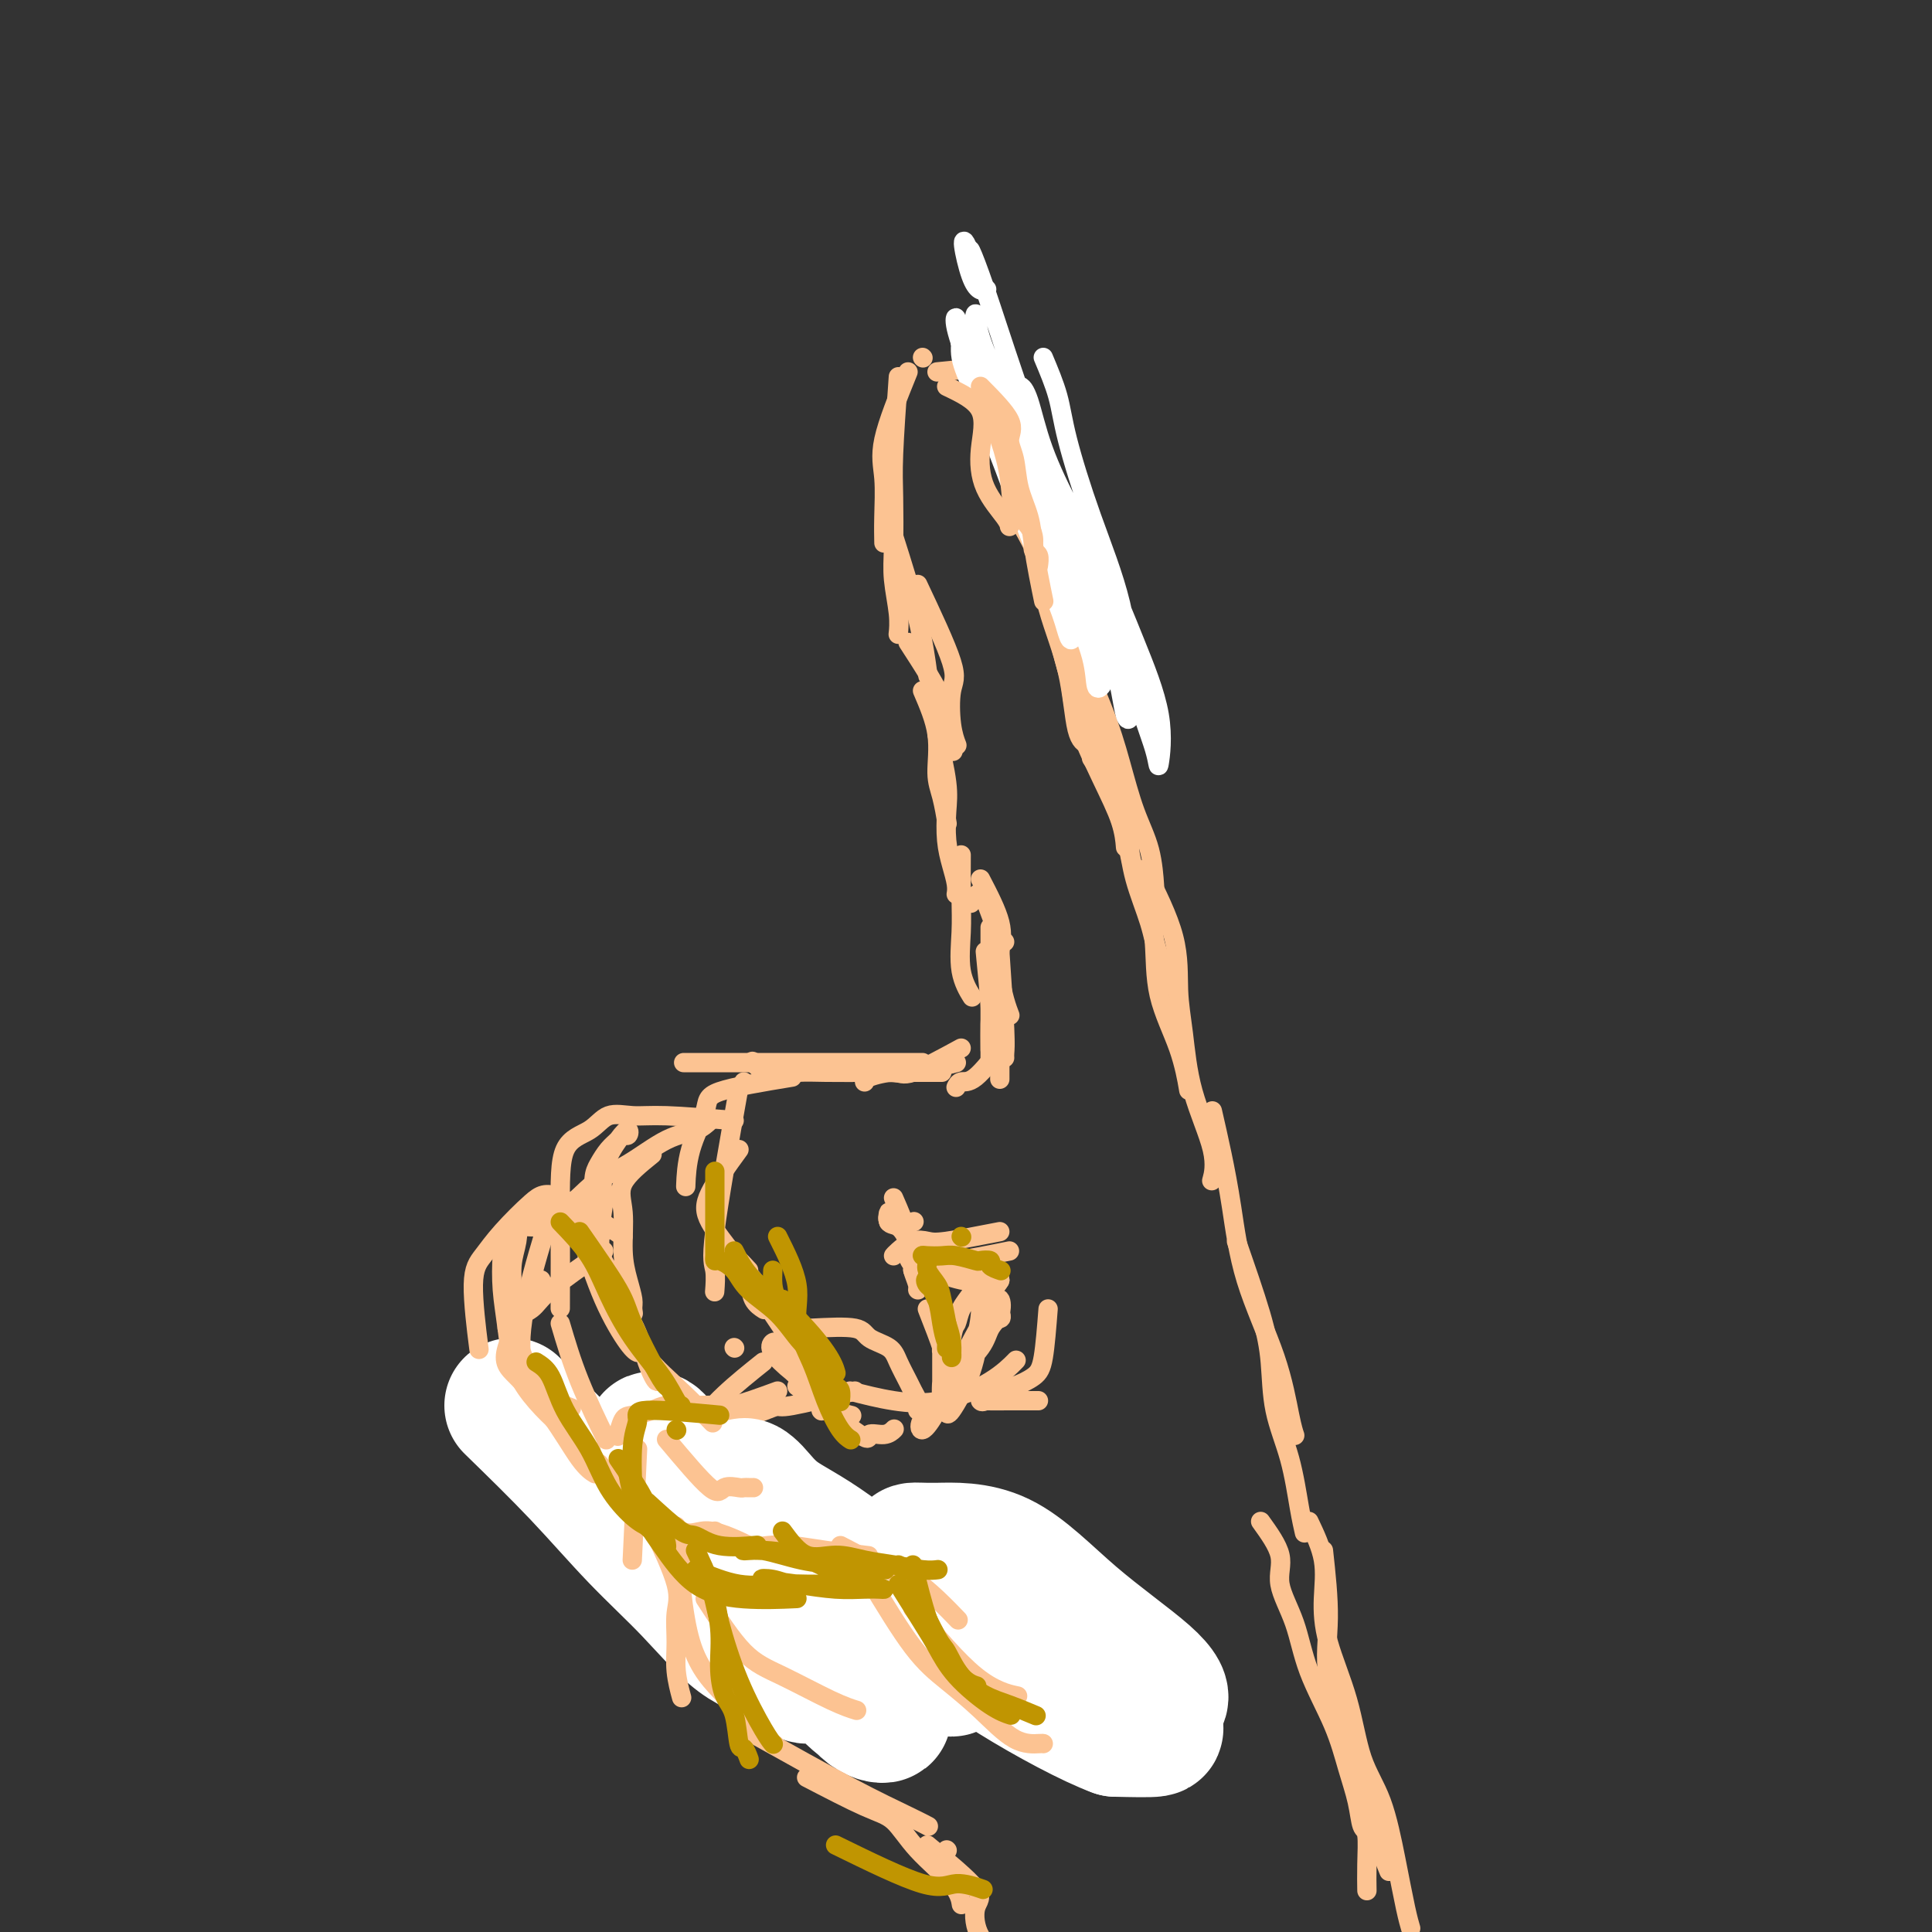 <svg viewBox='0 0 400 400' version='1.1' xmlns='http://www.w3.org/2000/svg' xmlns:xlink='http://www.w3.org/1999/xlink'><rect x="0" y="0" width="400" height="400" fill="#333333" stroke="none"/><g fill='none' stroke='rgb(252,195,146)' stroke-width='4' stroke-linecap='round' stroke-linejoin='round'><path d='M191,74c0.000,0.000 0.100,0.100 0.1,0.1'/><path d='M188,77c-2.113,5.214 -4.226,10.427 -5,14c-0.774,3.573 -0.207,5.504 0,8c0.207,2.496 0.056,5.557 0,8c-0.056,2.443 -0.016,4.270 0,5c0.016,0.730 0.008,0.365 0,0'/><path d='M186,78c-0.420,6.003 -0.841,12.005 -1,16c-0.159,3.995 -0.057,5.982 0,9c0.057,3.018 0.068,7.068 0,10c-0.068,2.932 -0.214,4.745 0,7c0.214,2.255 0.788,4.953 1,7c0.212,2.047 0.060,3.442 0,4c-0.060,0.558 -0.030,0.279 0,0'/><path d='M185,111c1.889,5.956 3.778,11.911 5,17c1.222,5.089 1.778,9.311 2,11c0.222,1.689 0.111,0.844 0,0'/><path d='M190,121c2.951,6.263 5.901,12.526 7,16c1.099,3.474 0.346,4.158 0,6c-0.346,1.842 -0.285,4.842 0,7c0.285,2.158 0.796,3.474 1,4c0.204,0.526 0.102,0.263 0,0'/><path d='M188,133c3.018,4.655 6.036,9.310 7,12c0.964,2.690 -0.125,3.417 0,5c0.125,1.583 1.464,4.024 2,5c0.536,0.976 0.268,0.488 0,0'/><path d='M191,143c1.290,3.010 2.581,6.019 3,9c0.419,2.981 -0.032,5.933 0,8c0.032,2.067 0.547,3.249 1,5c0.453,1.751 0.844,4.072 1,5c0.156,0.928 0.078,0.464 0,0'/><path d='M194,152c0.839,3.696 1.679,7.392 2,10c0.321,2.608 0.125,4.128 0,6c-0.125,1.872 -0.177,4.095 0,6c0.177,1.905 0.584,3.490 1,5c0.416,1.510 0.843,2.945 1,4c0.157,1.055 0.045,1.730 0,2c-0.045,0.270 -0.022,0.135 0,0'/><path d='M201,187c0.671,-1.155 1.343,-2.309 2,-2c0.657,0.309 1.300,2.083 2,4c0.700,1.917 1.458,3.978 2,5c0.542,1.022 0.869,1.006 1,1c0.131,-0.006 0.065,-0.003 0,0'/><path d='M203,182c1.685,3.242 3.369,6.484 4,9c0.631,2.516 0.208,4.307 0,6c-0.208,1.693 -0.200,3.289 0,5c0.200,1.711 0.592,3.538 1,5c0.408,1.462 0.831,2.561 1,3c0.169,0.439 0.085,0.220 0,0'/><path d='M207,197c0.423,6.226 0.845,12.452 1,16c0.155,3.548 0.042,4.417 0,5c-0.042,0.583 -0.012,0.881 0,1c0.012,0.119 0.006,0.060 0,0'/><path d='M204,197c0.423,4.324 0.845,8.648 1,11c0.155,2.352 0.041,2.734 0,4c-0.041,1.266 -0.011,3.418 0,5c0.011,1.582 0.003,2.595 0,3c-0.003,0.405 -0.002,0.203 0,0'/><path d='M205,201c0.845,2.611 1.691,5.222 2,7c0.309,1.778 0.083,2.722 0,4c-0.083,1.278 -0.022,2.889 0,4c0.022,1.111 0.006,1.722 0,3c-0.006,1.278 -0.002,3.222 0,4c0.002,0.778 0.001,0.389 0,0'/><path d='M208,216c-2.226,2.875 -4.452,5.750 -6,7c-1.548,1.250 -2.417,0.875 -3,1c-0.583,0.125 -0.881,0.750 -1,1c-0.119,0.250 -0.060,0.125 0,0'/><path d='M199,217c-3.917,2.136 -7.834,4.271 -10,5c-2.166,0.729 -2.581,0.051 -4,0c-1.419,-0.051 -3.844,0.525 -5,1c-1.156,0.475 -1.045,0.850 -1,1c0.045,0.150 0.022,0.075 0,0'/><path d='M198,220c-3.388,0.845 -6.775,1.691 -9,2c-2.225,0.309 -3.287,0.083 -5,0c-1.713,-0.083 -4.077,-0.022 -6,0c-1.923,0.022 -3.407,0.006 -4,0c-0.593,-0.006 -0.297,-0.003 0,0'/><path d='M195,222c-3.073,0.001 -6.146,0.002 -9,0c-2.854,-0.002 -5.490,-0.008 -8,0c-2.510,0.008 -4.894,0.030 -7,0c-2.106,-0.030 -3.936,-0.111 -6,0c-2.064,0.111 -4.363,0.415 -6,0c-1.637,-0.415 -2.610,-1.547 -3,-2c-0.390,-0.453 -0.195,-0.226 0,0'/><path d='M191,220c-2.922,0.000 -5.844,0.000 -9,0c-3.156,0.000 -6.545,0.000 -10,0c-3.455,-0.000 -6.975,0.000 -10,0c-3.025,-0.000 -5.553,0.000 -8,0c-2.447,-0.000 -4.813,0.000 -7,0c-2.187,0.000 -4.196,0.000 -5,0c-0.804,0.000 -0.402,0.000 0,0'/><path d='M164,223c-6.083,1.002 -12.166,2.003 -15,3c-2.834,0.997 -2.419,1.989 -3,4c-0.581,2.011 -2.156,5.041 -3,8c-0.844,2.959 -0.955,5.845 -1,7c-0.045,1.155 -0.022,0.577 0,0'/><path d='M154,224c0.000,0.000 0.100,0.100 0.1,0.1'/><path d='M153,225c-2.113,11.893 -4.226,23.786 -5,30c-0.774,6.214 -0.208,6.750 0,8c0.208,1.250 0.060,3.214 0,4c-0.060,0.786 -0.030,0.393 0,0'/><path d='M153,238c-2.408,3.304 -4.815,6.607 -6,9c-1.185,2.393 -1.147,3.874 0,6c1.147,2.126 3.404,4.896 5,7c1.596,2.104 2.531,3.543 3,5c0.469,1.457 0.472,2.931 1,4c0.528,1.069 1.579,1.734 2,2c0.421,0.266 0.210,0.133 0,0'/><path d='M155,263c-1.057,-1.148 -2.115,-2.297 -2,-2c0.115,0.297 1.402,2.038 3,4c1.598,1.962 3.507,4.144 5,6c1.493,1.856 2.569,3.388 3,4c0.431,0.612 0.215,0.306 0,0'/><path d='M153,261c3.252,5.072 6.504,10.144 9,13c2.496,2.856 4.236,3.498 5,5c0.764,1.502 0.552,3.866 1,5c0.448,1.134 1.557,1.038 2,1c0.443,-0.038 0.222,-0.019 0,0'/><path d='M154,263c2.975,4.499 5.949,8.998 8,12c2.051,3.002 3.178,4.506 4,6c0.822,1.494 1.339,2.978 2,4c0.661,1.022 1.467,1.580 2,2c0.533,0.420 0.795,0.700 1,1c0.205,0.300 0.353,0.620 -1,0c-1.353,-0.620 -4.207,-2.182 -6,-4c-1.793,-1.818 -2.524,-3.894 -3,-5c-0.476,-1.106 -0.696,-1.243 -1,-1c-0.304,0.243 -0.694,0.867 0,2c0.694,1.133 2.470,2.777 4,4c1.530,1.223 2.813,2.027 4,3c1.187,0.973 2.277,2.117 3,3c0.723,0.883 1.079,1.507 2,2c0.921,0.493 2.406,0.855 3,1c0.594,0.145 0.297,0.072 0,0'/><path d='M165,287c5.343,4.234 10.686,8.469 13,10c2.314,1.531 1.600,0.359 2,0c0.400,-0.359 1.915,0.096 3,0c1.085,-0.096 1.738,-0.742 2,-1c0.262,-0.258 0.131,-0.129 0,0'/><path d='M192,271c1.268,3.243 2.536,6.485 3,8c0.464,1.515 0.124,1.301 0,1c-0.124,-0.301 -0.033,-0.690 0,-1c0.033,-0.310 0.009,-0.541 0,-1c-0.009,-0.459 -0.002,-1.146 0,-1c0.002,0.146 0.001,1.125 0,3c-0.001,1.875 0.000,4.646 0,6c-0.000,1.354 -0.001,1.290 0,2c0.001,0.710 0.003,2.192 0,3c-0.003,0.808 -0.012,0.940 0,1c0.012,0.060 0.044,0.047 0,-1c-0.044,-1.047 -0.166,-3.128 0,-5c0.166,-1.872 0.619,-3.535 1,-5c0.381,-1.465 0.691,-2.733 1,-4'/><path d='M197,277c0.504,-2.705 0.766,-2.467 1,-3c0.234,-0.533 0.442,-1.838 1,-3c0.558,-1.162 1.467,-2.180 2,-3c0.533,-0.820 0.689,-1.442 1,-2c0.311,-0.558 0.776,-1.054 1,0c0.224,1.054 0.207,3.656 0,6c-0.207,2.344 -0.604,4.428 -2,7c-1.396,2.572 -3.791,5.632 -5,8c-1.209,2.368 -1.231,4.043 -2,5c-0.769,0.957 -2.283,1.198 -3,2c-0.717,0.802 -0.635,2.167 0,2c0.635,-0.167 1.824,-1.867 3,-4c1.176,-2.133 2.341,-4.699 4,-7c1.659,-2.301 3.813,-4.338 5,-6c1.187,-1.662 1.406,-2.950 2,-4c0.594,-1.050 1.564,-1.861 2,-3c0.436,-1.139 0.338,-2.606 0,-3c-0.338,-0.394 -0.918,0.286 -2,2c-1.082,1.714 -2.668,4.461 -4,7c-1.332,2.539 -2.409,4.868 -3,7c-0.591,2.132 -0.695,4.066 -1,5c-0.305,0.934 -0.811,0.869 -1,1c-0.189,0.131 -0.061,0.458 0,1c0.061,0.542 0.055,1.300 1,0c0.945,-1.300 2.841,-4.657 4,-8c1.159,-3.343 1.579,-6.671 2,-10'/><path d='M203,274c1.236,-3.652 1.326,-4.782 2,-6c0.674,-1.218 1.933,-2.522 2,-3c0.067,-0.478 -1.059,-0.129 -2,0c-0.941,0.129 -1.697,0.037 -2,0c-0.303,-0.037 -0.151,-0.018 0,0'/><path d='M209,259c-4.309,0.868 -8.619,1.735 -11,2c-2.381,0.265 -2.834,-0.073 -4,0c-1.166,0.073 -3.045,0.558 -4,1c-0.955,0.442 -0.987,0.841 -1,1c-0.013,0.159 -0.006,0.080 0,0'/><path d='M207,255c-4.265,0.831 -8.530,1.662 -11,2c-2.470,0.338 -3.145,0.182 -4,0c-0.855,-0.182 -1.889,-0.389 -3,0c-1.111,0.389 -2.299,1.374 -3,2c-0.701,0.626 -0.915,0.893 -1,1c-0.085,0.107 -0.043,0.053 0,0'/><path d='M185,248c1.301,2.987 2.601,5.973 3,8c0.399,2.027 -0.104,3.094 0,4c0.104,0.906 0.813,1.650 1,2c0.187,0.350 -0.149,0.306 0,1c0.149,0.694 0.784,2.125 1,3c0.216,0.875 0.014,1.194 0,1c-0.014,-0.194 0.160,-0.901 0,-2c-0.160,-1.099 -0.656,-2.591 -1,-4c-0.344,-1.409 -0.537,-2.737 -1,-4c-0.463,-1.263 -1.196,-2.462 -2,-3c-0.804,-0.538 -1.678,-0.414 -2,-1c-0.322,-0.586 -0.092,-1.882 0,-2c0.092,-0.118 0.046,0.941 0,2'/><path d='M184,253c-0.655,-2.012 0.708,-0.542 2,0c1.292,0.542 2.512,0.155 3,0c0.488,-0.155 0.244,-0.077 0,0'/><path d='M190,262c3.390,1.264 6.780,2.528 9,3c2.220,0.472 3.268,0.151 4,0c0.732,-0.151 1.146,-0.131 2,0c0.854,0.131 2.148,0.375 2,0c-0.148,-0.375 -1.736,-1.369 -3,-2c-1.264,-0.631 -2.202,-0.899 -3,-1c-0.798,-0.101 -1.455,-0.034 -2,0c-0.545,0.034 -0.979,0.035 -1,0c-0.021,-0.035 0.370,-0.107 1,0c0.630,0.107 1.497,0.394 2,1c0.503,0.606 0.640,1.531 1,2c0.360,0.469 0.941,0.480 1,1c0.059,0.520 -0.404,1.548 0,2c0.404,0.452 1.675,0.327 2,1c0.325,0.673 -0.297,2.143 0,3c0.297,0.857 1.513,1.102 2,1c0.487,-0.102 0.243,-0.551 0,-1'/><path d='M207,272c0.940,0.929 -1.208,-1.750 -2,-3c-0.792,-1.250 -0.226,-1.071 0,-1c0.226,0.071 0.113,0.036 0,0'/><path d='M177,288c-5.194,1.268 -10.389,2.536 -13,3c-2.611,0.464 -2.639,0.124 -4,0c-1.361,-0.124 -4.056,-0.033 -6,0c-1.944,0.033 -3.138,0.008 -4,0c-0.862,-0.008 -1.394,0.001 -2,0c-0.606,-0.001 -1.286,-0.011 -2,0c-0.714,0.011 -1.460,0.044 -2,0c-0.540,-0.044 -0.872,-0.164 -1,0c-0.128,0.164 -0.050,0.612 0,1c0.050,0.388 0.073,0.714 0,1c-0.073,0.286 -0.241,0.530 0,1c0.241,0.470 0.891,1.167 1,2c0.109,0.833 -0.324,1.803 0,2c0.324,0.197 1.407,-0.380 2,2c0.593,2.380 0.698,7.718 1,11c0.302,3.282 0.801,4.509 1,5c0.199,0.491 0.100,0.245 0,0'/><path d='M143,300c2.112,6.732 4.223,13.464 6,16c1.777,2.536 3.219,0.876 5,1c1.781,0.124 3.903,2.033 6,3c2.097,0.967 4.171,0.990 5,1c0.829,0.010 0.415,0.005 0,0'/><path d='M148,296c-2.669,7.519 -5.337,15.038 -5,19c0.337,3.962 3.681,4.368 6,5c2.319,0.632 3.613,1.490 5,2c1.387,0.510 2.867,0.673 4,1c1.133,0.327 1.921,0.819 3,1c1.079,0.181 2.451,0.052 3,0c0.549,-0.052 0.274,-0.026 0,0'/><path d='M161,291c-5.521,2.135 -11.042,4.271 -14,5c-2.958,0.729 -3.353,0.052 -4,0c-0.647,-0.052 -1.546,0.522 -2,1c-0.454,0.478 -0.462,0.860 -1,2c-0.538,1.140 -1.606,3.038 -2,4c-0.394,0.962 -0.112,0.989 0,1c0.112,0.011 0.056,0.005 0,0'/><path d='M142,297c0.495,2.449 0.990,4.898 2,6c1.010,1.102 2.536,0.855 4,1c1.464,0.145 2.866,0.680 4,1c1.134,0.320 2.000,0.426 3,1c1.000,0.574 2.135,1.618 3,2c0.865,0.382 1.459,0.102 2,0c0.541,-0.102 1.030,-0.028 2,0c0.970,0.028 2.420,0.008 3,0c0.580,-0.008 0.290,-0.004 0,0'/><path d='M170,292c0.000,0.000 0.100,0.100 0.1,0.1'/><path d='M168,275c3.573,-0.182 7.146,-0.365 9,0c1.854,0.365 1.988,1.277 3,2c1.012,0.723 2.902,1.258 4,2c1.098,0.742 1.405,1.690 2,3c0.595,1.310 1.480,2.982 2,4c0.520,1.018 0.675,1.383 1,2c0.325,0.617 0.819,1.485 1,2c0.181,0.515 0.049,0.677 0,1c-0.049,0.323 -0.014,0.807 0,1c0.014,0.193 0.007,0.097 0,0'/><path d='M194,77c4.346,-0.455 8.691,-0.909 11,0c2.309,0.909 2.580,3.183 3,5c0.420,1.817 0.989,3.178 2,5c1.011,1.822 2.465,4.106 3,6c0.535,1.894 0.153,3.398 0,4c-0.153,0.602 -0.076,0.301 0,0'/><path d='M207,78c2.961,3.713 5.921,7.426 7,10c1.079,2.574 0.275,4.007 0,6c-0.275,1.993 -0.022,4.544 0,7c0.022,2.456 -0.186,4.815 0,7c0.186,2.185 0.768,4.196 1,5c0.232,0.804 0.116,0.402 0,0'/><path d='M209,85c0.452,8.208 0.905,16.417 2,21c1.095,4.583 2.833,5.542 4,8c1.167,2.458 1.762,6.417 2,8c0.238,1.583 0.119,0.792 0,0'/><path d='M209,87c3.970,9.600 7.939,19.199 10,24c2.061,4.801 2.212,4.802 3,7c0.788,2.198 2.212,6.592 3,9c0.788,2.408 0.939,2.831 1,3c0.061,0.169 0.030,0.085 0,0'/><path d='M213,87c0.877,4.871 1.753,9.743 2,14c0.247,4.257 -0.137,7.901 0,12c0.137,4.099 0.794,8.654 2,13c1.206,4.346 2.963,8.485 4,13c1.037,4.515 1.356,9.408 2,12c0.644,2.592 1.613,2.883 2,3c0.387,0.117 0.194,0.058 0,0'/><path d='M210,106c2.287,3.958 4.574,7.915 6,12c1.426,4.085 1.990,8.296 3,13c1.010,4.704 2.467,9.900 4,14c1.533,4.100 3.144,7.104 4,9c0.856,1.896 0.959,2.685 1,3c0.041,0.315 0.021,0.158 0,0'/><path d='M216,119c2.008,7.086 4.016,14.173 5,19c0.984,4.827 0.943,7.396 2,11c1.057,3.604 3.211,8.244 5,12c1.789,3.756 3.212,6.626 4,9c0.788,2.374 0.939,4.250 1,5c0.061,0.750 0.030,0.375 0,0'/><path d='M220,128c2.997,6.502 5.994,13.004 8,18c2.006,4.996 3.021,8.485 4,12c0.979,3.515 1.922,7.056 3,10c1.078,2.944 2.290,5.293 3,8c0.710,2.707 0.917,5.774 1,7c0.083,1.226 0.041,0.613 0,0'/><path d='M220,128c2.061,5.263 4.123,10.525 5,14c0.877,3.475 0.571,5.162 1,8c0.429,2.838 1.594,6.826 3,11c1.406,4.174 3.053,8.534 4,12c0.947,3.466 1.193,6.036 2,9c0.807,2.964 2.175,6.320 3,9c0.825,2.680 1.107,4.683 2,7c0.893,2.317 2.398,4.948 3,6c0.602,1.052 0.301,0.526 0,0'/><path d='M226,157c2.920,4.385 5.840,8.769 7,12c1.160,3.231 0.558,5.308 1,8c0.442,2.692 1.926,5.997 3,9c1.074,3.003 1.738,5.702 2,9c0.262,3.298 0.122,7.193 1,11c0.878,3.807 2.775,7.525 4,11c1.225,3.475 1.779,6.707 2,8c0.221,1.293 0.111,0.646 0,0'/><path d='M237,180c2.445,4.870 4.891,9.739 6,14c1.109,4.261 0.882,7.913 1,11c0.118,3.087 0.581,5.609 1,9c0.419,3.391 0.793,7.651 2,12c1.207,4.349 3.248,8.786 4,12c0.752,3.214 0.215,5.204 0,6c-0.215,0.796 -0.107,0.398 0,0'/><path d='M176,288c2.935,0.756 5.869,1.512 9,2c3.131,0.488 6.458,0.708 10,0c3.542,-0.708 7.300,-2.344 10,-4c2.700,-1.656 4.343,-3.330 5,-4c0.657,-0.670 0.329,-0.335 0,0'/><path d='M217,271c-0.299,3.830 -0.598,7.661 -1,10c-0.402,2.339 -0.906,3.187 -2,4c-1.094,0.813 -2.777,1.591 -4,2c-1.223,0.409 -1.987,0.449 -3,1c-1.013,0.551 -2.276,1.612 -3,2c-0.724,0.388 -0.908,0.104 -1,0c-0.092,-0.104 -0.092,-0.028 1,0c1.092,0.028 3.275,0.007 5,0c1.725,-0.007 2.994,-0.002 4,0c1.006,0.002 1.751,0.001 2,0c0.249,-0.001 0.001,-0.000 -1,0c-1.001,0.000 -2.754,0.000 -4,0c-1.246,-0.000 -1.983,-0.000 -3,0c-1.017,0.000 -2.312,0.000 -2,0c0.312,-0.000 2.232,-0.000 3,0c0.768,0.000 0.384,0.000 0,0'/><path d='M251,230c0.667,2.907 1.334,5.814 2,9c0.666,3.186 1.331,6.651 2,11c0.669,4.349 1.342,9.583 3,15c1.658,5.417 4.300,11.019 6,16c1.700,4.981 2.458,9.341 3,12c0.542,2.659 0.869,3.617 1,4c0.131,0.383 0.065,0.192 0,0'/><path d='M256,257c1.896,5.448 3.793,10.897 5,15c1.207,4.103 1.725,6.862 2,10c0.275,3.138 0.309,6.656 1,10c0.691,3.344 2.041,6.515 3,10c0.959,3.485 1.527,7.284 2,10c0.473,2.716 0.849,4.347 1,5c0.151,0.653 0.075,0.326 0,0'/><path d='M167,322c4.146,-0.845 8.291,-1.691 11,-2c2.709,-0.309 3.980,-0.083 6,0c2.020,0.083 4.789,0.022 7,0c2.211,-0.022 3.865,-0.006 5,0c1.135,0.006 1.753,0.002 2,0c0.247,-0.002 0.124,-0.001 0,0'/><path d='M159,311c0.000,0.000 0.100,0.100 0.1,0.1'/><path d='M152,279c0.000,0.000 0.100,0.100 0.1,0.1'/><path d='M158,282c-5.578,4.467 -11.156,8.933 -14,14c-2.844,5.067 -2.956,10.733 -3,13c-0.044,2.267 -0.022,1.133 0,0'/><path d='M182,320c4.339,3.101 8.679,6.202 12,8c3.321,1.798 5.625,2.292 7,3c1.375,0.708 1.821,1.631 2,2c0.179,0.369 0.089,0.185 0,0'/><path d='M188,322c2.165,0.847 4.329,1.694 6,2c1.671,0.306 2.847,0.072 4,0c1.153,-0.072 2.281,0.016 4,1c1.719,0.984 4.028,2.862 6,5c1.972,2.138 3.608,4.537 5,7c1.392,2.463 2.541,4.989 3,6c0.459,1.011 0.230,0.505 0,0'/><path d='M203,324c5.911,6.000 11.822,12.000 14,15c2.178,3.000 0.622,3.000 0,3c-0.622,-0.000 -0.311,0.000 0,0'/><path d='M191,327c5.458,4.823 10.916,9.646 14,12c3.084,2.354 3.793,2.238 5,3c1.207,0.762 2.911,2.400 4,3c1.089,0.600 1.562,0.162 2,0c0.438,-0.162 0.839,-0.046 1,0c0.161,0.046 0.080,0.023 0,0'/><path d='M198,328c0.000,0.000 0.100,0.100 0.1,0.1'/></g>
<g fill='none' stroke='rgb(255,255,255)' stroke-width='28' stroke-linecap='round' stroke-linejoin='round'><path d='M106,291c4.826,4.704 9.652,9.409 14,14c4.348,4.591 8.218,9.069 12,13c3.782,3.931 7.476,7.316 11,11c3.524,3.684 6.878,7.666 10,10c3.122,2.334 6.012,3.019 8,4c1.988,0.981 3.073,2.256 4,3c0.927,0.744 1.696,0.955 2,1c0.304,0.045 0.144,-0.076 0,-1c-0.144,-0.924 -0.272,-2.650 -1,-4c-0.728,-1.350 -2.055,-2.325 -5,-6c-2.945,-3.675 -7.506,-10.051 -11,-15c-3.494,-4.949 -5.920,-8.471 -8,-12c-2.080,-3.529 -3.813,-7.064 -5,-9c-1.187,-1.936 -1.829,-2.273 -2,-2c-0.171,0.273 0.129,1.154 1,2c0.871,0.846 2.311,1.656 4,4c1.689,2.344 3.626,6.222 7,11c3.374,4.778 8.187,10.454 13,16c4.813,5.546 9.628,10.960 13,15c3.372,4.040 5.303,6.704 7,8c1.697,1.296 3.162,1.223 3,1c-0.162,-0.223 -1.951,-0.596 -4,-2c-2.049,-1.404 -4.359,-3.840 -8,-8c-3.641,-4.160 -8.612,-10.046 -13,-15c-4.388,-4.954 -8.194,-8.977 -12,-13'/><path d='M146,317c-7.548,-8.106 -7.917,-9.372 -9,-11c-1.083,-1.628 -2.879,-3.619 -3,-4c-0.121,-0.381 1.431,0.847 3,2c1.569,1.153 3.153,2.231 5,4c1.847,1.769 3.958,4.230 8,7c4.042,2.770 10.015,5.849 15,9c4.985,3.151 8.983,6.374 13,9c4.017,2.626 8.053,4.654 11,6c2.947,1.346 4.806,2.010 6,3c1.194,0.990 1.724,2.308 2,3c0.276,0.692 0.300,0.759 -2,0c-2.300,-0.759 -6.923,-2.343 -12,-6c-5.077,-3.657 -10.606,-9.385 -15,-14c-4.394,-4.615 -7.652,-8.116 -10,-11c-2.348,-2.884 -3.786,-5.152 -4,-6c-0.214,-0.848 0.794,-0.276 2,1c1.206,1.276 2.608,3.255 5,5c2.392,1.745 5.773,3.255 11,7c5.227,3.745 12.300,9.725 20,15c7.700,5.275 16.027,9.844 23,13c6.973,3.156 12.591,4.897 16,6c3.409,1.103 4.610,1.566 6,2c1.390,0.434 2.969,0.838 2,1c-0.969,0.162 -4.484,0.081 -8,0'/><path d='M231,358c-4.873,-1.762 -14.055,-6.668 -21,-11c-6.945,-4.332 -11.652,-8.092 -16,-11c-4.348,-2.908 -8.336,-4.966 -11,-6c-2.664,-1.034 -4.003,-1.044 -4,-1c0.003,0.044 1.349,0.140 3,1c1.651,0.860 3.606,2.482 6,4c2.394,1.518 5.227,2.933 10,5c4.773,2.067 11.487,4.787 18,7c6.513,2.213 12.826,3.920 17,5c4.174,1.080 6.210,1.533 7,1c0.790,-0.533 0.333,-2.053 -3,-5c-3.333,-2.947 -9.544,-7.323 -15,-12c-5.456,-4.677 -10.157,-9.657 -15,-12c-4.843,-2.343 -9.829,-2.050 -13,-2c-3.171,0.050 -4.528,-0.143 -5,0c-0.472,0.143 -0.058,0.622 0,2c0.058,1.378 -0.241,3.655 0,5c0.241,1.345 1.023,1.759 3,3c1.977,1.241 5.150,3.310 9,5c3.850,1.690 8.377,3.000 12,4c3.623,1.000 6.342,1.691 9,2c2.658,0.309 5.254,0.237 7,1c1.746,0.763 2.642,2.361 3,3c0.358,0.639 0.179,0.320 0,0'/></g>
<g fill='none' stroke='rgb(252,195,146)' stroke-width='4' stroke-linecap='round' stroke-linejoin='round'><path d='M161,288c-3.466,1.270 -6.933,2.539 -9,3c-2.067,0.461 -2.735,0.113 -4,0c-1.265,-0.113 -3.126,0.009 -5,0c-1.874,-0.009 -3.760,-0.149 -5,0c-1.240,0.149 -1.835,0.587 -3,1c-1.165,0.413 -2.900,0.801 -4,1c-1.100,0.199 -1.565,0.207 -2,1c-0.435,0.793 -0.838,2.369 -1,3c-0.162,0.631 -0.081,0.315 0,0'/><path d='M132,300c-0.417,8.750 -0.833,17.500 -1,21c-0.167,3.500 -0.083,1.750 0,0'/><path d='M124,303c3.952,4.851 7.905,9.702 10,12c2.095,2.298 2.333,2.042 4,3c1.667,0.958 4.762,3.131 6,4c1.238,0.869 0.619,0.435 0,0'/><path d='M131,309c3.786,3.470 7.571,6.940 10,8c2.429,1.060 3.500,-0.292 6,0c2.500,0.292 6.429,2.226 8,3c1.571,0.774 0.786,0.387 0,0'/><path d='M148,317c2.082,1.262 4.163,2.524 6,3c1.837,0.476 3.429,0.166 5,0c1.571,-0.166 3.122,-0.189 5,0c1.878,0.189 4.082,0.589 7,1c2.918,0.411 6.548,0.832 8,1c1.452,0.168 0.726,0.084 0,0'/><path d='M174,320c3.780,1.976 7.560,3.952 10,5c2.440,1.048 3.541,1.167 5,2c1.459,0.833 3.278,2.378 5,4c1.722,1.622 3.349,3.321 4,4c0.651,0.679 0.325,0.340 0,0'/><path d='M185,325c3.470,5.177 6.941,10.354 9,14c2.059,3.646 2.707,5.761 4,8c1.293,2.239 3.233,4.603 5,6c1.767,1.397 3.362,1.828 4,2c0.638,0.172 0.319,0.086 0,0'/><path d='M180,327c3.177,5.260 6.354,10.520 9,14c2.646,3.480 4.762,5.181 7,7c2.238,1.819 4.600,3.755 7,6c2.400,2.245 4.839,4.798 7,6c2.161,1.202 4.043,1.055 5,1c0.957,-0.055 0.988,-0.016 1,0c0.012,0.016 0.006,0.008 0,0'/><path d='M189,333c4.600,5.467 9.200,10.933 13,14c3.800,3.067 6.800,3.733 8,4c1.200,0.267 0.600,0.133 0,0'/><path d='M147,232c-0.785,0.749 -1.569,1.497 -3,2c-1.431,0.503 -3.508,0.760 -6,2c-2.492,1.240 -5.400,3.464 -8,5c-2.600,1.536 -4.893,2.384 -7,4c-2.107,1.616 -4.029,4.000 -6,5c-1.971,1.000 -3.992,0.615 -5,1c-1.008,0.385 -1.002,1.538 -1,2c0.002,0.462 0.001,0.231 0,0'/><path d='M120,255c1.607,4.958 3.214,9.917 5,14c1.786,4.083 3.750,7.292 5,9c1.250,1.708 1.786,1.917 2,2c0.214,0.083 0.107,0.042 0,0'/><path d='M122,249c1.199,5.949 2.398,11.898 4,16c1.602,4.102 3.606,6.356 5,9c1.394,2.644 2.178,5.678 3,8c0.822,2.322 1.683,3.933 2,4c0.317,0.067 0.091,-1.409 0,-2c-0.091,-0.591 -0.045,-0.295 0,0'/><path d='M120,256c3.402,5.907 6.804,11.815 9,16c2.196,4.185 3.187,6.648 5,9c1.813,2.352 4.450,4.595 7,7c2.550,2.405 5.014,4.973 6,6c0.986,1.027 0.493,0.514 0,0'/><path d='M125,259c-4.309,2.983 -8.619,5.966 -11,8c-2.381,2.034 -2.834,3.120 -4,4c-1.166,0.880 -3.044,1.556 -4,2c-0.956,0.444 -0.988,0.658 -1,1c-0.012,0.342 -0.003,0.812 0,1c0.003,0.188 0.002,0.094 0,0'/><path d='M112,265c-3.015,5.414 -6.030,10.827 -7,14c-0.970,3.173 0.105,4.104 2,6c1.895,1.896 4.611,4.756 7,8c2.389,3.244 4.451,6.874 6,9c1.549,2.126 2.585,2.750 3,3c0.415,0.250 0.207,0.125 0,0'/><path d='M116,274c1.133,3.844 2.267,7.689 4,12c1.733,4.311 4.067,9.089 5,11c0.933,1.911 0.467,0.956 0,0'/><path d='M129,256c-4.969,-3.347 -9.939,-6.694 -13,-8c-3.061,-1.306 -4.214,-0.572 -6,1c-1.786,1.572 -4.205,3.982 -6,6c-1.795,2.018 -2.966,3.644 -4,5c-1.034,1.356 -1.932,2.442 -2,6c-0.068,3.558 0.695,9.588 1,12c0.305,2.412 0.153,1.206 0,0'/><path d='M114,251c-3.533,11.556 -7.067,23.111 -6,30c1.067,6.889 6.733,9.111 9,10c2.267,0.889 1.133,0.444 0,0'/><path d='M152,232c-5.254,-0.443 -10.508,-0.886 -14,-1c-3.492,-0.114 -5.223,0.102 -7,0c-1.777,-0.102 -3.601,-0.522 -5,0c-1.399,0.522 -2.375,1.985 -4,3c-1.625,1.015 -3.899,1.581 -5,4c-1.101,2.419 -1.027,6.690 -1,13c0.027,6.310 0.008,14.660 0,18c-0.008,3.340 -0.004,1.670 0,0'/><path d='M135,239c-2.542,2.058 -5.084,4.116 -6,6c-0.916,1.884 -0.207,3.593 0,6c0.207,2.407 -0.087,5.513 0,8c0.087,2.487 0.554,4.354 1,6c0.446,1.646 0.870,3.070 1,4c0.130,0.930 -0.035,1.366 0,2c0.035,0.634 0.268,1.465 0,1c-0.268,-0.465 -1.038,-2.226 -2,-4c-0.962,-1.774 -2.115,-3.560 -3,-5c-0.885,-1.440 -1.503,-2.534 -2,-4c-0.497,-1.466 -0.874,-3.302 -1,-5c-0.126,-1.698 -0.003,-3.256 0,-5c0.003,-1.744 -0.116,-3.673 0,-5c0.116,-1.327 0.465,-2.053 1,-3c0.535,-0.947 1.255,-2.115 2,-3c0.745,-0.885 1.516,-1.488 2,-2c0.484,-0.512 0.683,-0.933 1,-1c0.317,-0.067 0.754,0.220 1,0c0.246,-0.220 0.303,-0.945 0,-1c-0.303,-0.055 -0.966,0.562 -2,2c-1.034,1.438 -2.438,3.697 -3,6c-0.562,2.303 -0.281,4.652 0,7'/><path d='M125,249c-1.071,5.917 -1.250,13.208 0,18c1.250,4.792 3.929,7.083 5,8c1.071,0.917 0.536,0.458 0,0'/><path d='M125,255c-3.466,-2.047 -6.933,-4.094 -9,-5c-2.067,-0.906 -2.735,-0.672 -4,0c-1.265,0.672 -3.126,1.783 -4,3c-0.874,1.217 -0.759,2.539 -1,4c-0.241,1.461 -0.838,3.061 -1,5c-0.162,1.939 0.111,4.219 0,6c-0.111,1.781 -0.607,3.065 0,6c0.607,2.935 2.317,7.521 4,10c1.683,2.479 3.338,2.851 4,3c0.662,0.149 0.331,0.074 0,0'/><path d='M120,254c-3.940,0.040 -7.879,0.080 -10,0c-2.121,-0.080 -2.422,-0.281 -3,0c-0.578,0.281 -1.433,1.042 -2,2c-0.567,0.958 -0.845,2.111 -1,4c-0.155,1.889 -0.188,4.514 0,7c0.188,2.486 0.597,4.835 1,8c0.403,3.165 0.799,7.147 3,11c2.201,3.853 6.208,7.576 9,10c2.792,2.424 4.369,3.550 5,4c0.631,0.450 0.315,0.225 0,0'/><path d='M135,316c2.115,4.536 4.231,9.073 5,12c0.769,2.927 0.192,4.246 0,6c-0.192,1.754 -0.000,3.944 0,6c0.000,2.056 -0.192,3.976 0,6c0.192,2.024 0.769,4.150 1,5c0.231,0.850 0.115,0.425 0,0'/><path d='M140,316c0.625,9.086 1.250,18.172 3,24c1.750,5.828 4.624,8.397 7,11c2.376,2.603 4.255,5.239 6,7c1.745,1.761 3.356,2.646 4,3c0.644,0.354 0.322,0.177 0,0'/><path d='M146,331c2.738,4.219 5.477,8.437 8,11c2.523,2.563 4.831,3.470 8,5c3.169,1.530 7.199,3.681 10,5c2.801,1.319 4.372,1.805 5,2c0.628,0.195 0.314,0.097 0,0'/><path d='M156,359c7.214,4.030 14.429,8.060 20,11c5.571,2.940 9.500,4.792 12,6c2.500,1.208 3.571,1.774 4,2c0.429,0.226 0.214,0.113 0,0'/><path d='M167,368c4.491,2.330 8.983,4.660 12,6c3.017,1.340 4.560,1.691 6,3c1.440,1.309 2.778,3.578 5,6c2.222,2.422 5.329,4.998 7,7c1.671,2.002 1.906,3.429 2,4c0.094,0.571 0.047,0.285 0,0'/><path d='M192,382c4.225,3.501 8.450,7.002 10,9c1.550,1.998 0.426,2.494 0,4c-0.426,1.506 -0.153,4.021 1,6c1.153,1.979 3.187,3.423 4,4c0.813,0.577 0.407,0.289 0,0'/><path d='M196,383c0.000,0.000 0.100,0.100 0.1,0.1'/><path d='M261,315c1.767,2.460 3.533,4.920 4,7c0.467,2.080 -0.367,3.779 0,6c0.367,2.221 1.933,4.963 3,8c1.067,3.037 1.633,6.369 3,10c1.367,3.631 3.533,7.560 5,11c1.467,3.440 2.235,6.389 3,9c0.765,2.611 1.525,4.882 2,7c0.475,2.118 0.663,4.081 1,5c0.337,0.919 0.822,0.793 1,2c0.178,1.207 0.048,3.748 0,6c-0.048,2.252 -0.014,4.215 0,5c0.014,0.785 0.007,0.393 0,0'/><path d='M271,315c1.270,2.673 2.541,5.346 3,8c0.459,2.654 0.107,5.288 0,8c-0.107,2.712 0.030,5.501 1,9c0.970,3.499 2.774,7.706 4,12c1.226,4.294 1.873,8.675 3,12c1.127,3.325 2.733,5.595 4,9c1.267,3.405 2.195,7.943 3,12c0.805,4.057 1.486,7.631 2,10c0.514,2.369 0.861,3.534 1,4c0.139,0.466 0.069,0.233 0,0'/><path d='M274,321c0.530,4.847 1.061,9.693 1,14c-0.061,4.307 -0.712,8.074 0,12c0.712,3.926 2.789,8.011 4,12c1.211,3.989 1.557,7.882 3,13c1.443,5.118 3.984,11.462 5,14c1.016,2.538 0.508,1.269 0,0'/></g>
<g fill='none' stroke='rgb(255,255,255)' stroke-width='4' stroke-linecap='round' stroke-linejoin='round'><path d='M216,74c1.149,2.731 2.297,5.463 3,8c0.703,2.537 0.959,4.881 2,9c1.041,4.119 2.866,10.014 5,16c2.134,5.986 4.576,12.062 6,18c1.424,5.938 1.831,11.739 3,17c1.169,5.261 3.099,9.981 4,13c0.901,3.019 0.774,4.337 1,3c0.226,-1.337 0.804,-5.329 0,-10c-0.804,-4.671 -2.992,-10.021 -5,-15c-2.008,-4.979 -3.837,-9.589 -6,-14c-2.163,-4.411 -4.660,-8.625 -7,-13c-2.340,-4.375 -4.523,-8.910 -6,-13c-1.477,-4.090 -2.249,-7.733 -3,-10c-0.751,-2.267 -1.481,-3.158 -2,-3c-0.519,0.158 -0.826,1.364 0,4c0.826,2.636 2.784,6.702 5,12c2.216,5.298 4.688,11.829 7,18c2.312,6.171 4.464,11.984 6,17c1.536,5.016 2.458,9.236 3,12c0.542,2.764 0.706,4.071 1,5c0.294,0.929 0.720,1.478 1,0c0.280,-1.478 0.415,-4.984 -1,-9c-1.415,-4.016 -4.381,-8.543 -7,-14c-2.619,-5.457 -4.891,-11.845 -7,-18c-2.109,-6.155 -4.054,-12.078 -6,-18'/><path d='M213,89c-3.933,-10.266 -3.766,-10.933 -4,-12c-0.234,-1.067 -0.871,-2.536 -1,-3c-0.129,-0.464 0.249,0.076 0,1c-0.249,0.924 -1.123,2.231 0,5c1.123,2.769 4.245,7.001 7,13c2.755,5.999 5.144,13.765 8,21c2.856,7.235 6.180,13.940 8,19c1.820,5.060 2.138,8.474 3,11c0.862,2.526 2.270,4.165 3,4c0.730,-0.165 0.781,-2.135 0,-5c-0.781,-2.865 -2.395,-6.624 -5,-11c-2.605,-4.376 -6.201,-9.369 -9,-15c-2.799,-5.631 -4.803,-11.900 -7,-18c-2.197,-6.100 -4.589,-12.031 -6,-16c-1.411,-3.969 -1.843,-5.976 -2,-7c-0.157,-1.024 -0.040,-1.064 0,-1c0.040,0.064 0.001,0.232 0,1c-0.001,0.768 0.035,2.136 1,5c0.965,2.864 2.860,7.225 5,13c2.140,5.775 4.524,12.963 7,19c2.476,6.037 5.043,10.922 7,15c1.957,4.078 3.303,7.350 4,9c0.697,1.650 0.743,1.679 1,2c0.257,0.321 0.723,0.932 0,-1c-0.723,-1.932 -2.635,-6.409 -5,-11c-2.365,-4.591 -5.182,-9.295 -8,-14'/><path d='M220,113c-3.195,-6.298 -5.184,-10.044 -7,-14c-1.816,-3.956 -3.460,-8.124 -4,-10c-0.540,-1.876 0.024,-1.462 0,-1c-0.024,0.462 -0.637,0.971 0,3c0.637,2.029 2.524,5.578 4,9c1.476,3.422 2.543,6.718 4,11c1.457,4.282 3.306,9.552 5,14c1.694,4.448 3.234,8.076 4,11c0.766,2.924 0.759,5.145 1,6c0.241,0.855 0.731,0.345 1,0c0.269,-0.345 0.316,-0.523 0,-3c-0.316,-2.477 -0.996,-7.251 -3,-12c-2.004,-4.749 -5.331,-9.471 -8,-15c-2.669,-5.529 -4.678,-11.864 -7,-17c-2.322,-5.136 -4.955,-9.074 -7,-13c-2.045,-3.926 -3.501,-7.839 -4,-10c-0.499,-2.161 -0.043,-2.569 0,-2c0.043,0.569 -0.329,2.114 0,4c0.329,1.886 1.359,4.112 3,8c1.641,3.888 3.893,9.439 6,15c2.107,5.561 4.069,11.133 6,16c1.931,4.867 3.831,9.029 5,12c1.169,2.971 1.606,4.752 2,6c0.394,1.248 0.745,1.963 1,1c0.255,-0.963 0.415,-3.606 -1,-7c-1.415,-3.394 -4.404,-7.541 -7,-13c-2.596,-5.459 -4.798,-12.229 -7,-19'/><path d='M207,93c-3.343,-9.002 -4.699,-12.505 -6,-16c-1.301,-3.495 -2.545,-6.980 -3,-9c-0.455,-2.020 -0.121,-2.574 0,-2c0.121,0.574 0.028,2.276 1,5c0.972,2.724 3.010,6.470 5,11c1.990,4.530 3.933,9.842 6,15c2.067,5.158 4.259,10.160 6,14c1.741,3.840 3.031,6.519 4,9c0.969,2.481 1.619,4.766 1,4c-0.619,-0.766 -2.505,-4.582 -4,-9c-1.495,-4.418 -2.599,-9.436 -4,-15c-1.401,-5.564 -3.100,-11.672 -5,-17c-1.900,-5.328 -4.001,-9.874 -5,-13c-0.999,-3.126 -0.896,-4.831 -1,-5c-0.104,-0.169 -0.416,1.197 0,3c0.416,1.803 1.561,4.044 3,7c1.439,2.956 3.171,6.626 5,10c1.829,3.374 3.755,6.453 5,10c1.245,3.547 1.810,7.561 2,10c0.190,2.439 0.005,3.303 0,2c-0.005,-1.303 0.170,-4.775 -1,-10c-1.170,-5.225 -3.685,-12.205 -6,-19c-2.315,-6.795 -4.431,-13.406 -6,-18c-1.569,-4.594 -2.591,-7.170 -3,-8c-0.409,-0.830 -0.204,0.085 0,1'/><path d='M201,53c-2.655,-7.321 -1.292,0.375 0,4c1.292,3.625 2.512,3.179 3,3c0.488,-0.179 0.244,-0.089 0,0'/></g>
<g fill='none' stroke='rgb(252,195,146)' stroke-width='4' stroke-linecap='round' stroke-linejoin='round'><path d='M196,80c2.959,1.406 5.917,2.811 7,5c1.083,2.189 0.290,5.161 0,8c-0.290,2.839 -0.078,5.544 1,8c1.078,2.456 3.021,4.661 4,6c0.979,1.339 0.994,1.811 1,2c0.006,0.189 0.003,0.094 0,0'/><path d='M203,80c2.562,2.588 5.124,5.177 6,7c0.876,1.823 0.066,2.881 0,4c-0.066,1.119 0.612,2.300 1,4c0.388,1.700 0.486,3.920 1,6c0.514,2.080 1.444,4.019 2,6c0.556,1.981 0.737,4.005 1,6c0.263,1.995 0.609,3.960 1,6c0.391,2.040 0.826,4.154 1,5c0.174,0.846 0.087,0.423 0,0'/><path d='M204,84c1.050,2.208 2.099,4.415 3,7c0.901,2.585 1.652,5.547 2,8c0.348,2.453 0.293,4.396 1,6c0.707,1.604 2.175,2.868 3,4c0.825,1.132 1.006,2.132 1,3c-0.006,0.868 -0.197,1.604 0,2c0.197,0.396 0.784,0.453 1,1c0.216,0.547 0.062,1.585 0,2c-0.062,0.415 -0.031,0.208 0,0'/><path d='M199,177c-0.016,3.214 -0.032,6.427 0,9c0.032,2.573 0.112,4.504 0,7c-0.112,2.496 -0.415,5.557 0,8c0.415,2.443 1.547,4.270 2,5c0.453,0.730 0.226,0.365 0,0'/><path d='M205,192c0.000,5.244 0.000,10.488 0,14c0.000,3.512 0.000,5.292 0,7c0.000,1.708 -0.000,3.345 0,4c0.000,0.655 0.000,0.327 0,0'/><path d='M138,298c3.549,4.226 7.097,8.453 9,10c1.903,1.547 2.160,0.415 3,0c0.840,-0.415 2.264,-0.111 3,0c0.736,0.111 0.785,0.030 1,0c0.215,-0.030 0.596,-0.008 1,0c0.404,0.008 0.830,0.002 1,0c0.170,-0.002 0.085,-0.001 0,0'/></g>
<g fill='none' stroke='rgb(192,149,1)' stroke-width='4' stroke-linecap='round' stroke-linejoin='round'><path d='M128,302c2.619,3.818 5.238,7.636 6,10c0.762,2.364 -0.332,3.273 0,4c0.332,0.727 2.089,1.273 3,2c0.911,0.727 0.974,1.636 1,2c0.026,0.364 0.013,0.182 0,0'/><path d='M134,311c2.715,2.483 5.429,4.967 7,6c1.571,1.033 1.998,0.617 3,1c1.002,0.383 2.577,1.565 5,2c2.423,0.435 5.692,0.124 7,0c1.308,-0.124 0.654,-0.062 0,0'/><path d='M162,317c1.578,2.138 3.157,4.275 5,5c1.843,0.725 3.951,0.037 6,0c2.049,-0.037 4.038,0.579 6,1c1.962,0.421 3.897,0.649 6,1c2.103,0.351 4.374,0.825 6,1c1.626,0.175 2.607,0.050 3,0c0.393,-0.050 0.196,-0.025 0,0'/><path d='M186,324c0.000,0.000 0.100,0.100 0.1,0.1'/><path d='M188,325c0.000,0.000 0.100,0.100 0.1,0.1'/><path d='M189,324c1.026,4.136 2.051,8.271 3,11c0.949,2.729 1.821,4.051 3,6c1.179,1.949 2.663,4.525 4,6c1.337,1.475 2.525,1.850 3,2c0.475,0.150 0.238,0.075 0,0'/><path d='M189,329c1.945,4.009 3.890,8.018 5,10c1.110,1.982 1.384,1.936 2,3c0.616,1.064 1.574,3.238 3,5c1.426,1.762 3.320,3.111 5,4c1.680,0.889 3.145,1.316 5,2c1.855,0.684 4.102,1.624 5,2c0.898,0.376 0.449,0.188 0,0'/><path d='M186,328c1.847,2.953 3.693,5.905 5,8c1.307,2.095 2.074,3.332 3,5c0.926,1.668 2.011,3.767 4,6c1.989,2.233 4.882,4.601 7,6c2.118,1.399 3.462,1.828 4,2c0.538,0.172 0.269,0.086 0,0'/><path d='M144,321c1.126,2.342 2.253,4.684 3,7c0.747,2.316 1.115,4.607 2,8c0.885,3.393 2.289,7.889 4,12c1.711,4.111 3.730,7.838 5,10c1.270,2.162 1.791,2.761 2,3c0.209,0.239 0.104,0.120 0,0'/><path d='M147,327c0.861,3.483 1.722,6.966 2,10c0.278,3.034 -0.028,5.620 0,8c0.028,2.380 0.389,4.554 1,6c0.611,1.446 1.470,2.164 2,4c0.530,1.836 0.730,4.791 1,6c0.270,1.209 0.611,0.672 1,1c0.389,0.328 0.825,1.522 1,2c0.175,0.478 0.087,0.239 0,0'/><path d='M144,325c3.042,1.268 6.083,2.536 9,3c2.917,0.464 5.708,0.124 8,0c2.292,-0.124 4.085,-0.034 6,0c1.915,0.034 3.951,0.010 5,0c1.049,-0.010 1.110,-0.006 2,0c0.890,0.006 2.608,0.015 2,0c-0.608,-0.015 -3.540,-0.054 -6,0c-2.460,0.054 -4.446,0.200 -6,0c-1.554,-0.200 -2.677,-0.747 -4,-1c-1.323,-0.253 -2.846,-0.211 -2,0c0.846,0.211 4.060,0.593 7,1c2.940,0.407 5.606,0.840 8,1c2.394,0.160 4.515,0.048 6,0c1.485,-0.048 2.333,-0.034 3,0c0.667,0.034 1.154,0.086 1,0c-0.154,-0.086 -0.947,-0.310 -3,-1c-2.053,-0.690 -5.365,-1.845 -8,-3c-2.635,-1.155 -4.592,-2.311 -7,-3c-2.408,-0.689 -5.266,-0.910 -7,-1c-1.734,-0.090 -2.343,-0.049 -3,0c-0.657,0.049 -1.362,0.106 -1,0c0.362,-0.106 1.790,-0.375 4,0c2.210,0.375 5.203,1.393 8,2c2.797,0.607 5.399,0.804 8,1'/><path d='M174,324c4.119,0.690 4.917,0.917 6,1c1.083,0.083 2.452,0.024 3,0c0.548,-0.024 0.274,-0.012 0,0'/><path d='M192,265c1.691,3.479 3.382,6.958 4,9c0.618,2.042 0.162,2.648 0,3c-0.162,0.352 -0.031,0.449 0,1c0.031,0.551 -0.037,1.557 0,1c0.037,-0.557 0.180,-2.678 0,-4c-0.180,-1.322 -0.682,-1.846 -1,-3c-0.318,-1.154 -0.450,-2.939 -1,-4c-0.550,-1.061 -1.518,-1.399 -2,-2c-0.482,-0.601 -0.479,-1.465 0,-1c0.479,0.465 1.435,2.260 2,4c0.565,1.740 0.741,3.425 1,5c0.259,1.575 0.603,3.041 1,4c0.397,0.959 0.849,1.412 1,2c0.151,0.588 0.002,1.312 0,1c-0.002,-0.312 0.142,-1.661 0,-3c-0.142,-1.339 -0.571,-2.670 -1,-4'/><path d='M196,274c-0.354,-2.075 -0.740,-3.761 -1,-5c-0.260,-1.239 -0.394,-2.031 -1,-3c-0.606,-0.969 -1.684,-2.116 -2,-3c-0.316,-0.884 0.129,-1.506 0,-2c-0.129,-0.494 -0.833,-0.861 -1,-1c-0.167,-0.139 0.202,-0.051 1,0c0.798,0.051 2.026,0.066 3,0c0.974,-0.066 1.695,-0.211 3,0c1.305,0.211 3.194,0.778 4,1c0.806,0.222 0.528,0.098 1,0c0.472,-0.098 1.694,-0.171 2,0c0.306,0.171 -0.302,0.584 0,1c0.302,0.416 1.515,0.833 2,1c0.485,0.167 0.243,0.083 0,0'/><path d='M199,256c0.000,0.000 0.100,0.100 0.1,0.1'/><path d='M152,259c0.981,1.954 1.962,3.907 4,6c2.038,2.093 5.134,4.324 8,7c2.866,2.676 5.502,5.797 7,8c1.498,2.203 1.856,3.486 2,4c0.144,0.514 0.072,0.257 0,0'/><path d='M161,256c1.763,3.510 3.525,7.020 4,10c0.475,2.980 -0.338,5.429 0,8c0.338,2.571 1.828,5.263 3,8c1.172,2.737 2.025,5.517 3,8c0.975,2.483 2.070,4.668 3,6c0.930,1.332 1.694,1.809 2,2c0.306,0.191 0.153,0.095 0,0'/><path d='M162,269c2.077,3.034 4.154,6.069 5,8c0.846,1.931 0.461,2.760 1,4c0.539,1.240 2.001,2.893 3,4c0.999,1.107 1.536,1.668 2,2c0.464,0.332 0.856,0.436 1,1c0.144,0.564 0.041,1.590 0,2c-0.041,0.410 -0.021,0.205 0,0'/><path d='M160,263c-0.097,2.078 -0.195,4.156 1,6c1.195,1.844 3.682,3.454 5,5c1.318,1.546 1.468,3.026 2,4c0.532,0.974 1.446,1.440 2,2c0.554,0.560 0.746,1.213 0,1c-0.746,-0.213 -2.431,-1.290 -4,-3c-1.569,-1.710 -3.023,-4.051 -5,-6c-1.977,-1.949 -4.477,-3.506 -6,-5c-1.523,-1.494 -2.068,-2.923 -3,-4c-0.932,-1.077 -2.250,-1.800 -3,-2c-0.750,-0.200 -0.933,0.125 -1,0c-0.067,-0.125 -0.018,-0.699 0,-1c0.018,-0.301 0.005,-0.330 0,-1c-0.005,-0.670 -0.001,-1.981 0,-3c0.001,-1.019 0.000,-1.747 0,-3c-0.000,-1.253 -0.000,-3.030 0,-5c0.000,-1.970 0.000,-4.134 0,-5c-0.000,-0.866 -0.000,-0.433 0,0'/><path d='M116,253c2.192,2.271 4.384,4.542 6,7c1.616,2.458 2.657,5.104 4,8c1.343,2.896 2.987,6.044 5,9c2.013,2.956 4.395,5.720 6,8c1.605,2.280 2.432,4.075 3,5c0.568,0.925 0.877,0.978 1,1c0.123,0.022 0.062,0.011 0,0'/><path d='M120,255c3.177,4.558 6.354,9.116 8,12c1.646,2.884 1.761,4.093 3,7c1.239,2.907 3.603,7.514 5,10c1.397,2.486 1.828,2.853 2,3c0.172,0.147 0.086,0.073 0,0'/><path d='M111,282c1.057,0.665 2.113,1.330 3,3c0.887,1.670 1.604,4.346 3,7c1.396,2.654 3.471,5.286 5,8c1.529,2.714 2.513,5.511 4,8c1.487,2.489 3.477,4.670 5,6c1.523,1.330 2.578,1.809 3,2c0.422,0.191 0.211,0.096 0,0'/><path d='M130,305c0.432,2.271 0.863,4.542 2,7c1.137,2.458 2.979,5.103 5,8c2.021,2.897 4.222,6.044 7,8c2.778,1.956 6.132,2.719 10,3c3.868,0.281 8.248,0.080 10,0c1.752,-0.080 0.876,-0.040 0,0'/><path d='M140,296c0.000,0.000 0.100,0.100 0.1,0.1'/><path d='M149,293c-6.144,-0.569 -12.287,-1.139 -15,-1c-2.713,0.139 -1.995,0.986 -2,2c-0.005,1.014 -0.732,2.196 -1,5c-0.268,2.804 -0.077,7.230 0,9c0.077,1.770 0.038,0.885 0,0'/><path d='M173,382c6.964,3.411 13.929,6.821 18,8c4.071,1.179 5.250,0.125 7,0c1.750,-0.125 4.071,0.679 5,1c0.929,0.321 0.464,0.161 0,0'/></g>
</svg>